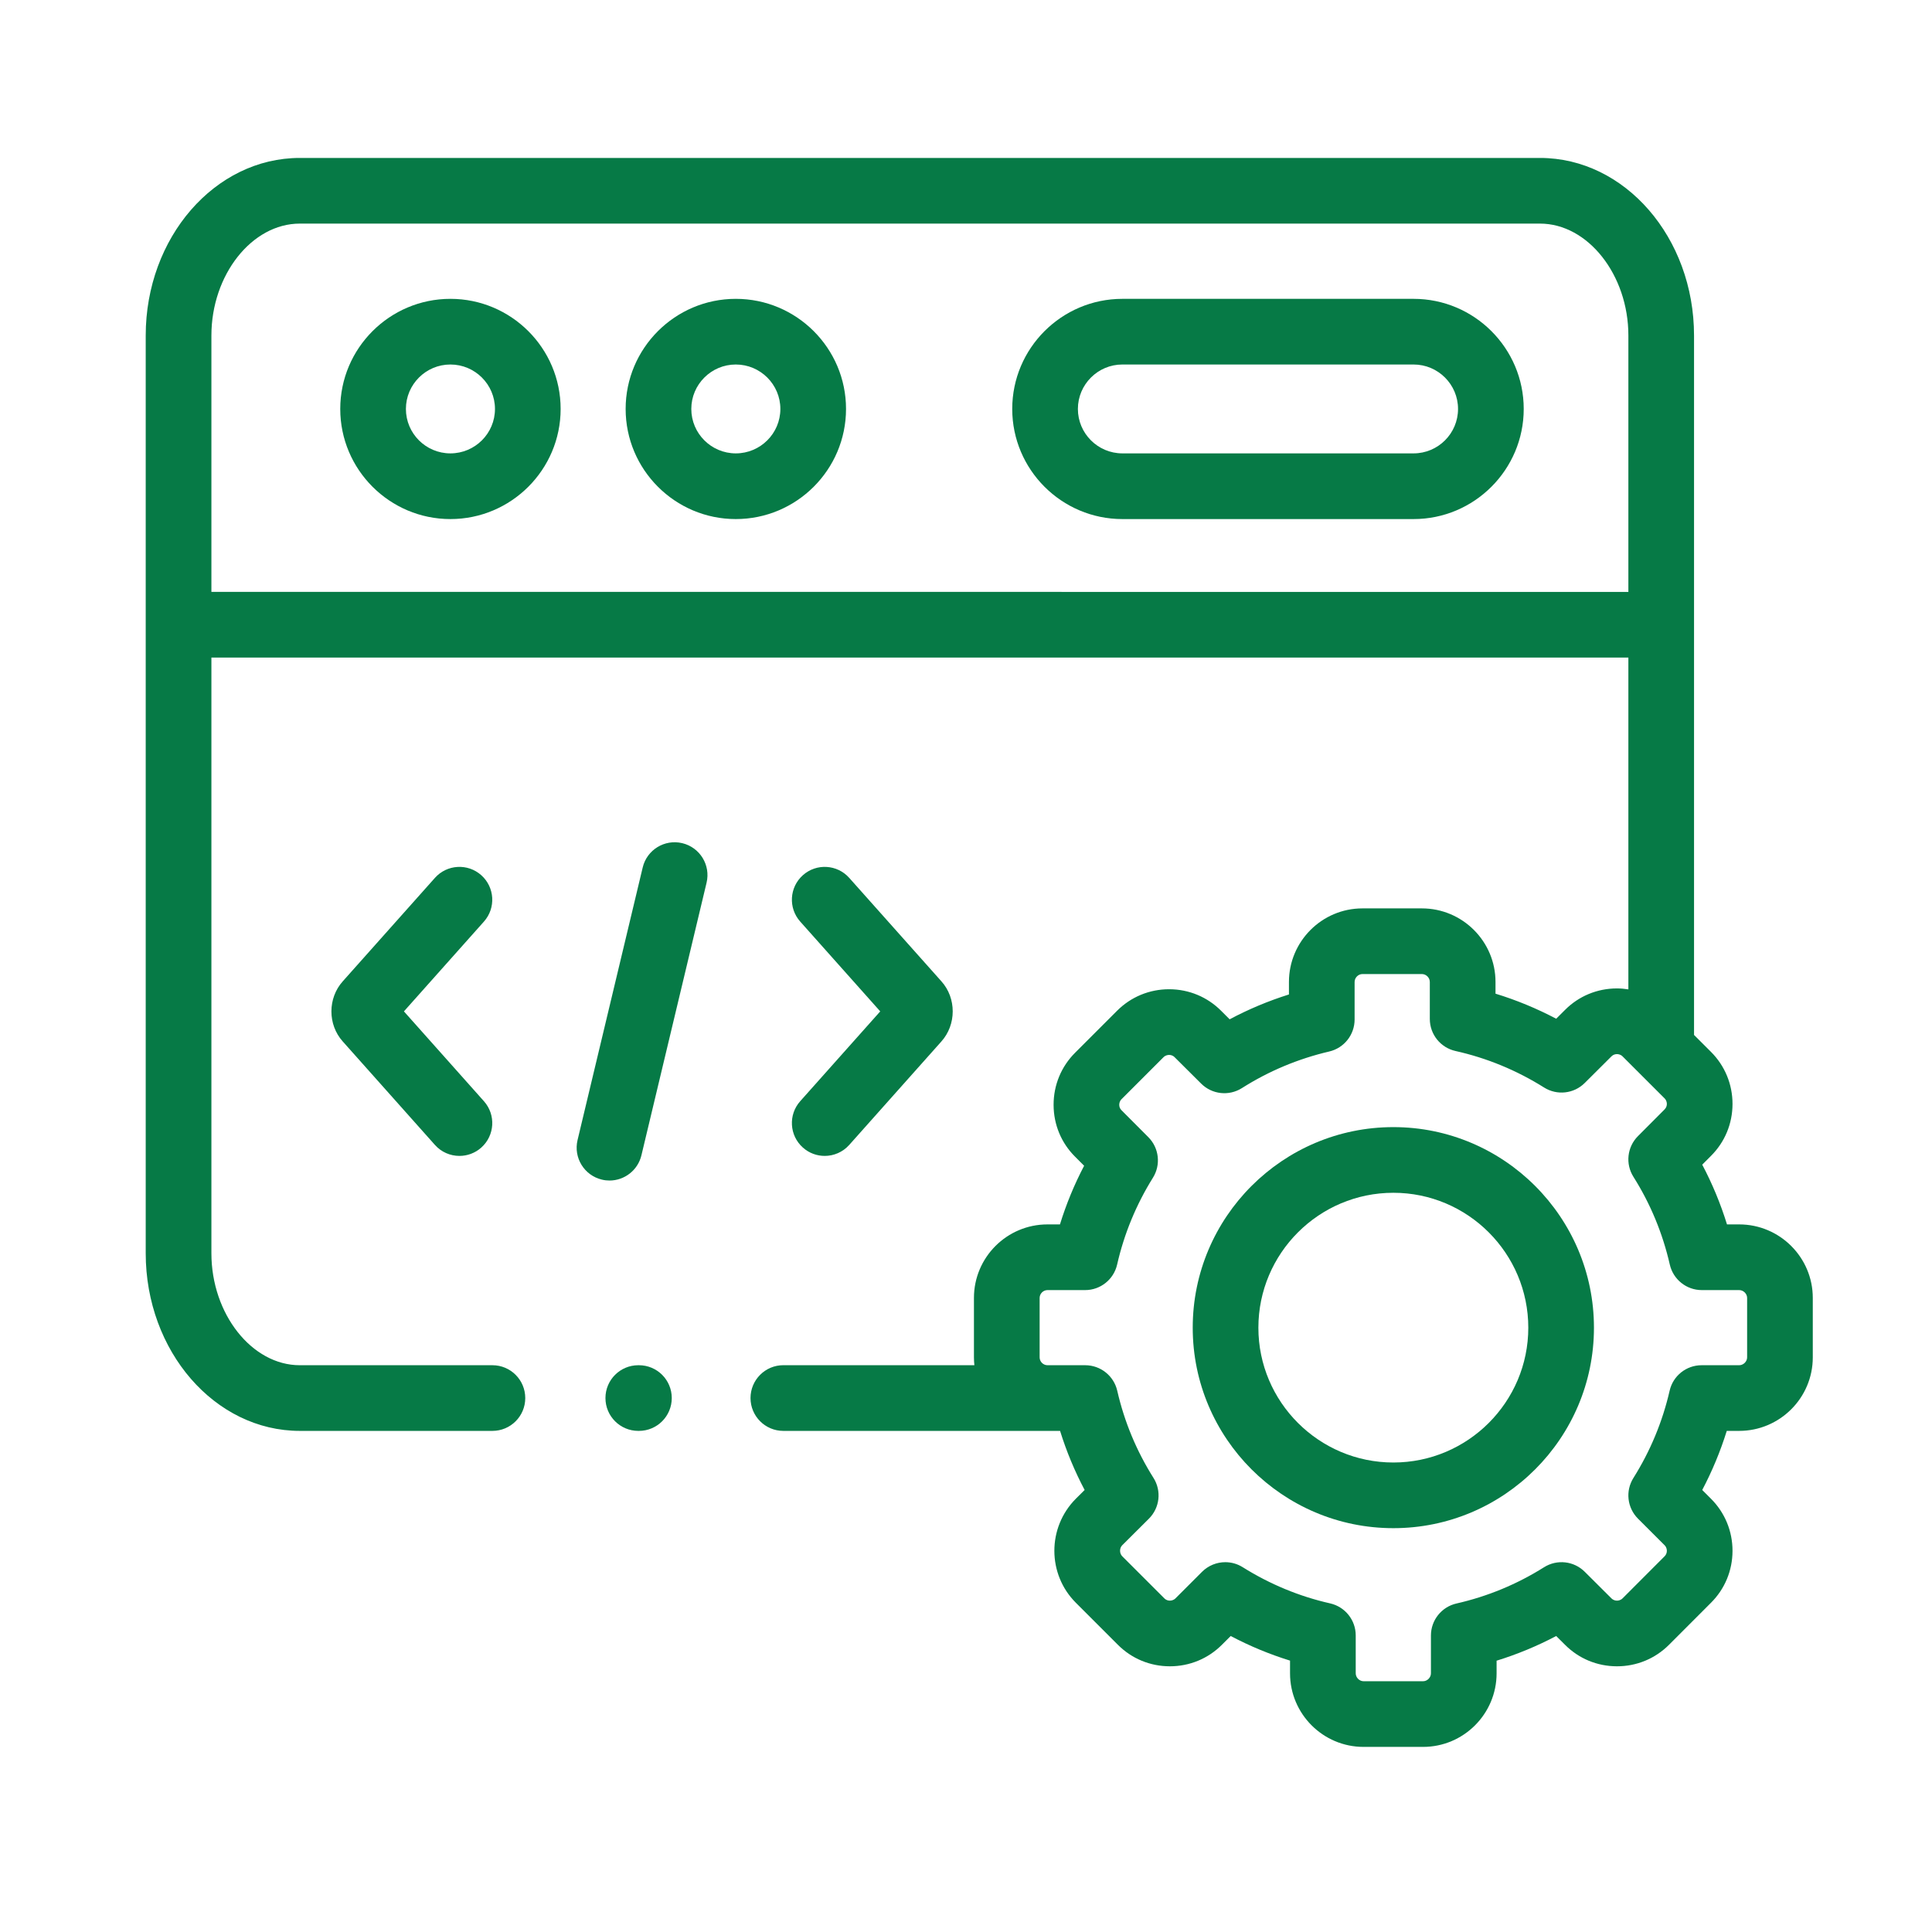 <?xml version="1.0" encoding="UTF-8"?>
<svg xmlns="http://www.w3.org/2000/svg" width="71" height="70" viewBox="0 0 71 70" fill="none">
  <path d="M16.552 10.982C14.32 10.982 12.504 12.797 12.504 15.028C12.504 17.259 14.32 19.075 16.552 19.075C18.786 19.075 20.603 17.259 20.603 15.028C20.603 12.797 18.786 10.982 16.552 10.982ZM16.552 16.661C15.65 16.661 14.917 15.929 14.917 15.028C14.917 14.128 15.65 13.395 16.552 13.395C17.455 13.395 18.19 14.128 18.19 15.028C18.19 15.929 17.455 16.661 16.552 16.661Z" fill="#067A46"></path>
  <path d="M51.948 10.982H41.247C39.015 10.982 37.199 12.797 37.199 15.028C37.199 17.259 39.015 19.075 41.247 19.075H51.948C54.18 19.075 55.996 17.259 55.996 15.028C55.996 12.797 54.18 10.982 51.948 10.982ZM51.948 16.661H41.247C40.346 16.661 39.612 15.929 39.612 15.028C39.612 14.128 40.346 13.395 41.247 13.395H51.948C52.849 13.395 53.582 14.128 53.582 15.028C53.582 15.929 52.849 16.661 51.948 16.661Z" fill="#067A46"></path>
  <path d="M27.04 10.982C24.808 10.982 22.992 12.797 22.992 15.028C22.992 17.259 24.808 19.075 27.04 19.075C29.274 19.075 31.091 17.259 31.091 15.028C31.091 12.797 29.274 10.982 27.04 10.982ZM27.04 16.661C26.139 16.661 25.405 15.929 25.405 15.028C25.405 14.128 26.139 13.395 27.04 13.395C27.943 13.395 28.678 14.128 28.678 15.028C28.678 15.929 27.943 16.661 27.04 16.661Z" fill="#067A46"></path>
  <path d="M25.073 30.985C24.425 30.83 23.773 31.23 23.619 31.878L21.225 41.895C21.07 42.544 21.47 43.194 22.118 43.349C22.212 43.372 22.306 43.383 22.399 43.383C22.945 43.383 23.439 43.01 23.572 42.456L25.966 32.439C26.121 31.791 25.721 31.14 25.073 30.985Z" fill="#067A46"></path>
  <path d="M29.506 42.172C29.736 42.377 30.022 42.478 30.308 42.478C30.64 42.478 30.971 42.341 31.209 42.074L34.593 38.275C35.151 37.654 35.151 36.681 34.597 36.063L31.209 32.261C30.766 31.763 30.003 31.719 29.506 32.162C29.008 32.605 28.964 33.368 29.407 33.866L32.348 37.167L29.407 40.468C28.964 40.966 29.008 41.729 29.506 42.172Z" fill="#067A46"></path>
  <path d="M17.686 32.162C17.189 31.719 16.426 31.763 15.983 32.261L12.599 36.059C12.04 36.68 12.04 37.654 12.596 38.272L15.983 42.074C16.221 42.342 16.552 42.478 16.884 42.478C17.17 42.478 17.457 42.377 17.687 42.172C18.184 41.729 18.228 40.966 17.785 40.469L14.844 37.167L17.785 33.866C18.228 33.368 18.184 32.606 17.686 32.162Z" fill="#067A46"></path>
  <path d="M63.914 44.995H63.466C63.231 44.235 62.927 43.501 62.556 42.8L62.876 42.479C63.386 41.972 63.668 41.294 63.669 40.571C63.67 39.847 63.389 39.166 62.878 38.655L62.255 38.033V12.331C62.255 8.732 59.716 5.804 56.594 5.804H11.017C7.895 5.804 5.355 8.732 5.355 12.331V46.056C5.355 49.655 7.895 52.583 11.017 52.583H18.097C18.763 52.583 19.303 52.043 19.303 51.377C19.303 50.71 18.763 50.17 18.097 50.17H11.017C9.256 50.17 7.769 48.286 7.769 46.056V24.165H59.842V36.358C59.705 36.337 59.565 36.323 59.423 36.323C59.422 36.323 59.42 36.323 59.419 36.323C58.696 36.324 58.019 36.606 57.515 37.112L57.189 37.437C56.473 37.059 55.727 36.751 54.959 36.516V36.086C54.959 34.595 53.745 33.382 52.253 33.382H50.07C48.58 33.382 47.368 34.595 47.368 36.086V36.545C46.614 36.782 45.885 37.087 45.189 37.458L44.877 37.146C44.369 36.636 43.691 36.355 42.968 36.353C42.967 36.353 42.966 36.353 42.964 36.353C42.241 36.353 41.562 36.634 41.052 37.144L39.51 38.686C38.998 39.197 38.718 39.877 38.719 40.602C38.72 41.325 39.001 42.002 39.508 42.506L39.841 42.84C39.48 43.53 39.182 44.251 38.953 44.995H38.494C37.004 44.995 35.792 46.206 35.792 47.696V49.882C35.792 49.979 35.798 50.075 35.808 50.169H28.787C28.121 50.169 27.581 50.71 27.581 51.376C27.581 52.042 28.121 52.583 28.787 52.583H38.494H38.957C39.191 53.334 39.492 54.06 39.86 54.755L39.534 55.079C38.484 56.135 38.485 57.848 39.537 58.899L41.08 60.442C41.588 60.952 42.265 61.233 42.988 61.234H42.992C43.715 61.234 44.395 60.954 44.904 60.444L45.228 60.121C45.929 60.491 46.658 60.793 47.408 61.025V61.492C47.408 62.983 48.62 64.196 50.11 64.196H52.297C53.787 64.196 54.999 62.983 54.999 61.492V61.028C55.757 60.794 56.489 60.491 57.189 60.121L57.511 60.441C58.018 60.952 58.696 61.233 59.419 61.234H59.423C60.146 61.234 60.825 60.954 61.336 60.443L62.876 58.901C63.386 58.394 63.668 57.716 63.669 56.993C63.67 56.269 63.389 55.588 62.878 55.077L62.556 54.755C62.923 54.06 63.224 53.333 63.458 52.583H63.913C65.405 52.583 66.619 51.371 66.619 49.882V47.696C66.619 46.207 65.405 44.995 63.914 44.995ZM7.769 21.751V12.331C7.769 10.101 9.256 8.217 11.017 8.217H56.594C58.354 8.217 59.842 10.101 59.842 12.331V21.752L7.769 21.751ZM64.206 49.882C64.206 50.035 64.069 50.17 63.914 50.17H62.534C61.971 50.17 61.483 50.558 61.358 51.107C61.097 52.244 60.649 53.323 60.027 54.313C59.727 54.79 59.797 55.41 60.196 55.809L61.172 56.784C61.245 56.857 61.256 56.944 61.256 56.99C61.256 57.044 61.242 57.123 61.171 57.193L59.629 58.737C59.556 58.81 59.469 58.821 59.423 58.821C59.423 58.821 59.423 58.821 59.423 58.821C59.368 58.821 59.289 58.807 59.218 58.736L58.238 57.76C57.84 57.363 57.22 57.294 56.744 57.593C55.753 58.217 54.67 58.666 53.525 58.926C52.976 59.051 52.586 59.539 52.586 60.103V61.492C52.586 61.647 52.451 61.783 52.298 61.783H50.111C49.957 61.783 49.822 61.647 49.822 61.492V60.099C49.822 59.535 49.431 59.047 48.882 58.922C47.751 58.667 46.67 58.219 45.668 57.592C45.471 57.468 45.249 57.408 45.028 57.408C44.717 57.408 44.408 57.529 44.175 57.761L43.199 58.737C43.126 58.81 43.038 58.821 42.992 58.821C42.992 58.821 42.992 58.821 42.992 58.821C42.937 58.821 42.858 58.807 42.789 58.737L41.243 57.192C41.135 57.084 41.136 56.892 41.241 56.786L42.221 55.81C42.622 55.411 42.692 54.788 42.39 54.311C41.767 53.324 41.319 52.246 41.058 51.107C40.932 50.559 40.444 50.17 39.881 50.17H38.495C38.338 50.17 38.206 50.038 38.206 49.882V47.697C38.206 47.541 38.338 47.409 38.495 47.409H39.878C40.441 47.409 40.929 47.019 41.054 46.47C41.312 45.338 41.755 44.265 42.37 43.279C42.667 42.803 42.596 42.185 42.2 41.788L41.213 40.798C41.146 40.732 41.132 40.653 41.132 40.599C41.132 40.553 41.143 40.466 41.216 40.393L42.758 38.851C42.831 38.778 42.919 38.767 42.965 38.767H42.965C43.02 38.767 43.099 38.781 43.169 38.853L44.143 39.822C44.542 40.22 45.164 40.288 45.64 39.986C46.626 39.361 47.706 38.908 48.85 38.641C49.395 38.513 49.781 38.026 49.781 37.466V36.087C49.781 35.929 49.913 35.795 50.07 35.795H52.253C52.412 35.795 52.545 35.929 52.545 36.087V37.445C52.545 38.011 52.938 38.5 53.49 38.623C54.638 38.879 55.733 39.33 56.745 39.965C57.221 40.264 57.84 40.195 58.238 39.798L59.222 38.818C59.289 38.751 59.368 38.737 59.423 38.737H59.423C59.469 38.737 59.556 38.748 59.629 38.821L61.172 40.363C61.245 40.436 61.256 40.523 61.256 40.568C61.256 40.623 61.241 40.701 61.17 40.772L60.194 41.751C59.796 42.15 59.727 42.771 60.028 43.247C60.653 44.237 61.102 45.322 61.364 46.47C61.489 47.019 61.977 47.409 62.54 47.409H63.914C64.069 47.409 64.206 47.543 64.206 47.697V49.882Z" fill="#067A46"></path>
  <path d="M51.206 41.42C47.14 41.42 43.832 44.726 43.832 48.791C43.832 52.853 47.14 56.158 51.206 56.158C55.27 56.158 58.577 52.853 58.577 48.791C58.577 44.727 55.27 41.42 51.206 41.42ZM51.206 53.745C48.471 53.745 46.245 51.522 46.245 48.791C46.245 46.057 48.471 43.833 51.206 43.833C53.94 43.833 56.164 46.057 56.164 48.791C56.164 51.522 53.94 53.745 51.206 53.745Z" fill="#067A46"></path>
  <path d="M23.48 50.17H23.457C22.79 50.17 22.25 50.71 22.25 51.376C22.25 52.043 22.79 52.583 23.457 52.583H23.48C24.147 52.583 24.687 52.043 24.687 51.376C24.687 50.71 24.147 50.17 23.48 50.17Z" fill="#067A46"></path>
</svg>
